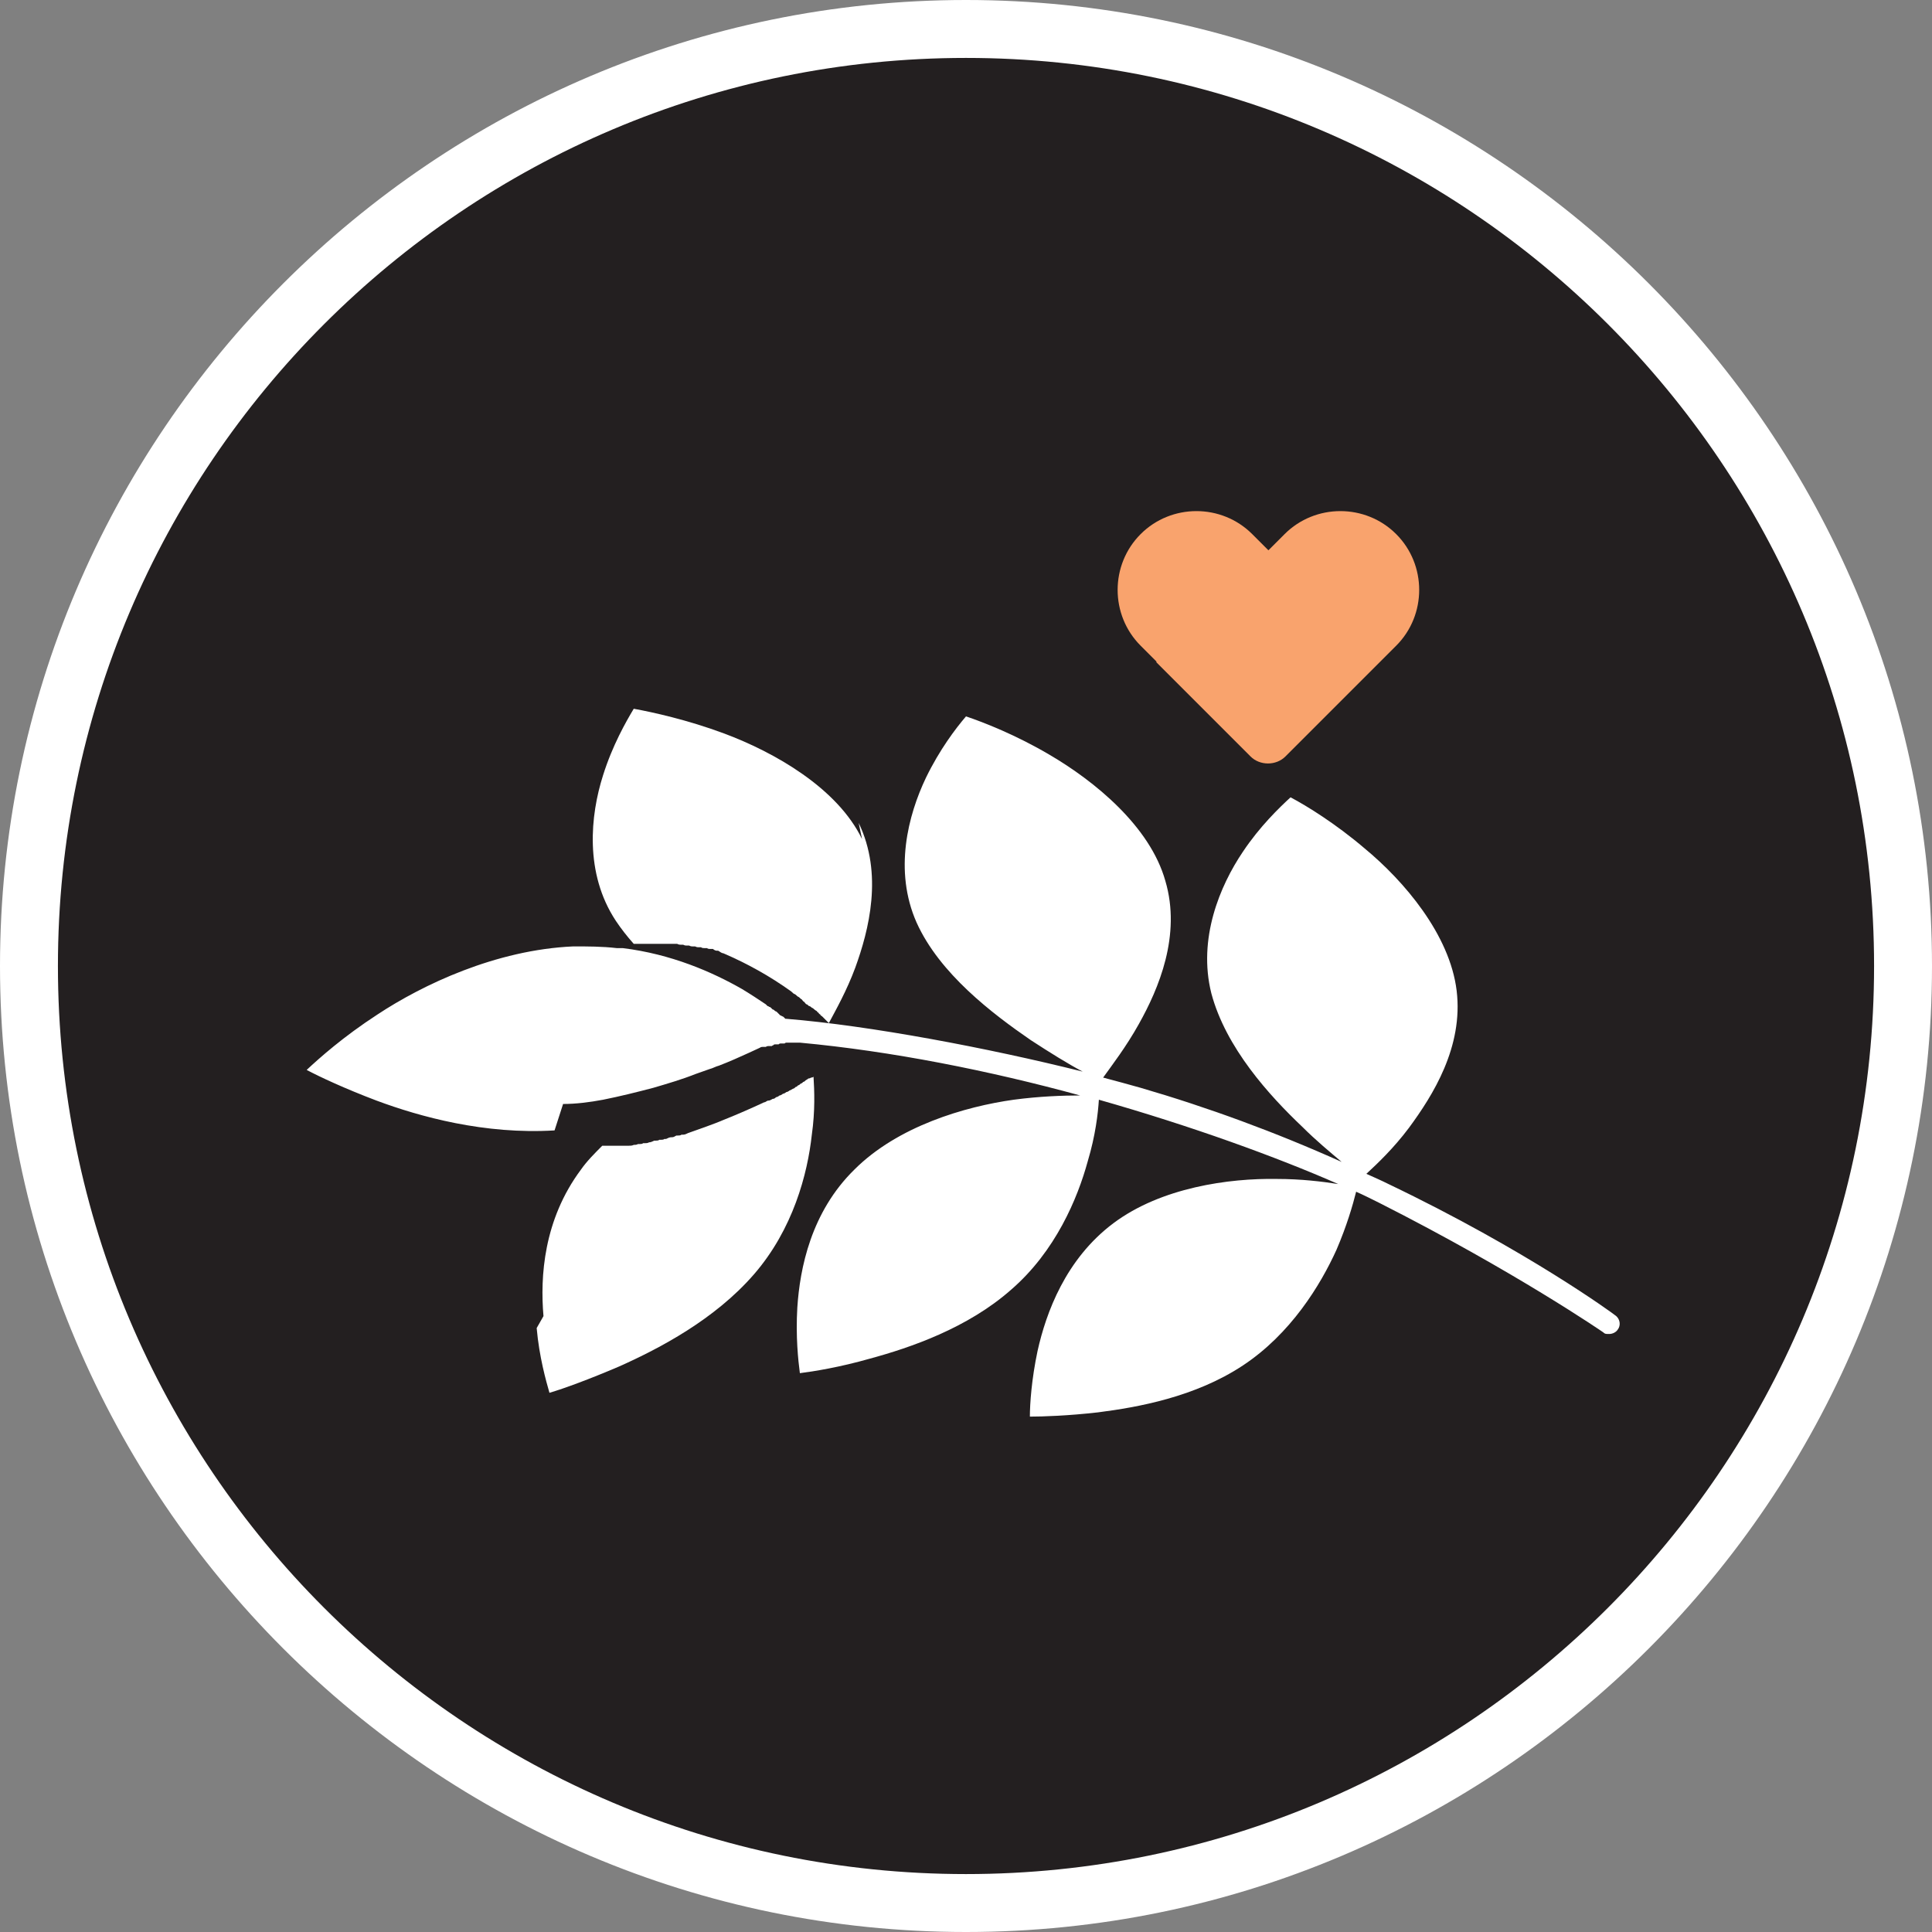 <svg viewBox="0 0 226.8 226.8" version="1.1" xmlns="http://www.w3.org/2000/svg" id="Calque_1">
  
  <rect x="0" y="0" width="226.8" height="226.8" fill="#808080" stroke="none"/>
  
  <defs>
    <style>
      .st0 {
        stroke: #000;
        stroke-linecap: round;
        stroke-linejoin: round;
        stroke-width: 0px;
      }

      .st0, .st1 {
        fill: #fff;
      }

      .st2 {
        fill: #231f20;
      }

      .st3 {
        fill: #f9a36d;
      }
    </style>
  </defs>
  <g>
    <circle r="110" cy="113.4" cx="113.4" class="st2"></circle>
    <path d="M113.4,226.8C50.9,226.8,0,175.9,0,113.4S50.9,0,113.4,0s113.4,50.9,113.4,113.4-50.9,113.4-113.4,113.4ZM113.4,6.8C54.6,6.8,6.8,54.6,6.8,113.4s47.8,106.6,106.6,106.6,106.6-47.8,106.6-106.6S172.2,6.8,113.4,6.8Z" class="st1"></path>
  </g>
  <g>
    <path d="M135.7,77.7l11.1,11.1c1.1,1.1,3,1.1,4.1,0l11.1-11.1,1.9-1.9c3.6-3.6,3.6-9.5,0-13.1-3.6-3.6-9.5-3.6-13.1,0l-1.9,1.9-1.9-1.9c-3.6-3.6-9.5-3.6-13.1,0h0c-3.6,3.6-3.6,9.5,0,13.1l1.9,1.9Z" class="st3"></path>
    <path d="M100.8,96.6c2.9,6,1.2,12.6-.4,17-1,2.7-2.3,5-3.1,6.5,0,0,0,0,0,0,0,0-.1-.1-.2-.2,0,0,0,0,0,0,0,0-.1-.1-.2-.2,0,0,0,0,0,0,0,0-.1-.1-.2-.2,0,0,0,0,0,0,0,0-.1-.1-.2-.2,0,0,0,0,0,0,0,0-.2-.1-.2-.2,0,0,0,0,0,0,0,0-.2-.1-.2-.2,0,0,0,0,0,0,0,0-.2-.1-.2-.2,0,0,0,0,0,0,0,0-.2-.1-.3-.2,0,0,0,0,0,0,0,0-.2-.2-.3-.2,0,0,0,0,0,0,0,0-.2-.2-.3-.2,0,0,0,0,0,0-.1,0-.2-.2-.3-.2,0,0,0,0,0,0-.1,0-.2-.2-.3-.3,0,0,0,0,0,0-.1,0-.2-.2-.3-.3,0,0,0,0,0,0-.1,0-.2-.2-.4-.3,0,0,0,0,0,0-.1,0-.2-.2-.4-.3,0,0,0,0,0,0-.1,0-.3-.2-.4-.3-2.5-1.8-5.2-3.3-8-4.5-.2,0-.4-.2-.6-.3,0,0-.1,0-.2,0-.1,0-.3-.1-.4-.2,0,0-.2,0-.3,0-.1,0-.3,0-.4-.1,0,0-.2,0-.3,0-.1,0-.3,0-.4-.1,0,0-.2,0-.3,0-.1,0-.2,0-.4-.1,0,0-.2,0-.3,0-.1,0-.2,0-.4-.1,0,0-.2,0-.3,0-.1,0-.2,0-.4-.1-.1,0-.2,0-.3,0-.1,0-.2,0-.4-.1,0,0-.2,0-.3,0-.1,0-.2,0-.4,0-.1,0-.2,0-.3,0-.1,0-.2,0-.4,0,0,0-.2,0-.3,0-.1,0-.3,0-.4,0,0,0-.2,0-.3,0-.1,0-.3,0-.4,0,0,0-.2,0-.3,0-.1,0-.3,0-.4,0,0,0-.2,0-.3,0-.1,0-.3,0-.4,0,0,0-.2,0-.3,0-.1,0-.3,0-.4,0,0,0-.2,0-.2,0,0,0,0,0,0,0-.8-.9-1.5-1.8-2.1-2.7-3.7-5.6-3-12.4-1.5-17.1,1.1-3.5,2.7-6.3,3.6-7.8,2.2.4,6.3,1.3,10.6,2.9,5.9,2.2,13.3,6.4,16.2,12.4h0Z" class="st0"></path>
    <path d="M63.8,154.5c-.4-4.6,0-11.3,4.4-17.2.7-1,1.6-1.9,2.5-2.8,0,0,0,0,0,0,0,0,.2,0,.2,0,.1,0,.3,0,.4,0,0,0,.2,0,.3,0,.1,0,.3,0,.4,0,0,0,.2,0,.3,0,.1,0,.3,0,.4,0,0,0,.1,0,.2,0,0,0,0,0,.1,0,0,0,.1,0,.2,0,.1,0,.3,0,.4,0,0,0,.1,0,.2,0,.2,0,.4,0,.6-.1,0,0,0,0,0,0,.2,0,.3,0,.5-.1,0,0,.1,0,.2,0,.1,0,.3,0,.4-.1,0,0,.1,0,.2,0,.2,0,.3,0,.5-.1,0,0,0,0,0,0,.2,0,.4-.1.6-.2,0,0,.1,0,.2,0,.1,0,.3,0,.4-.1,0,0,.1,0,.2,0,.1,0,.3,0,.4-.1h.2c.2-.1.4-.2.6-.2,0,0,0,0,.1,0,.2,0,.3-.1.5-.2,0,0,.1,0,.2,0,.1,0,.3,0,.4-.1,0,0,.1,0,.2,0,.2,0,.4-.1.6-.2,0,0,0,0,0,0,1.4-.5,2.9-1,4.3-1.6,1.5-.6,3.1-1.3,4.6-2,.2,0,.3-.2.5-.2,0,0,0,0,0,0,.2,0,.3-.1.5-.2,0,0,0,0,0,0,.2,0,.3-.1.4-.2,0,0,0,0,0,0,.1,0,.3-.1.4-.2,0,0,0,0,0,0,.1,0,.3-.1.4-.2,0,0,0,0,0,0,.1,0,.3-.1.4-.2,0,0,0,0,0,0,.1,0,.3-.1.4-.2,0,0,0,0,0,0,.1,0,.2-.1.4-.2,0,0,0,0,0,0,.1,0,.2-.1.3-.2h0c.1,0,.2-.1.3-.2,0,0,0,0,0,0,.1,0,.2-.1.3-.2,0,0,0,0,0,0,.1,0,.2-.1.3-.2,0,0,0,0,0,0,.1,0,.2-.1.3-.2,0,0,0,0,0,0,0,0,.2-.1.3-.2,0,0,0,0,0,0,0,0,.2,0,.3-.1,0,0,0,0,0,0,0,0,.2,0,.3-.1,0,0,0,0,0,0,.1,1.6.2,4-.2,6.8-.5,4.6-2.2,11.1-6.8,16.4-4.6,5.3-11.1,8.7-15.8,10.8-3.5,1.5-6.5,2.6-8.2,3.1-.4-1.4-1.2-4.2-1.5-7.6h0Z" class="st0"></path>
    <path d="M65.1,132.7c-8.2.5-15.8-1.6-20.9-3.5-3.7-1.4-6.7-2.8-8.2-3.6,1.5-1.4,4.3-3.9,8.3-6.5,5.3-3.5,13.9-7.6,23-8,1.7,0,3.4,0,5.1.2h0c.2,0,.5,0,.7,0,5.7.7,10.5,2.8,14,4.8,1,.6,1.9,1.2,2.8,1.8,0,0,.1.1.2.2,0,0,0,0,0,0,0,0,.1,0,.2.1,0,0,0,0,0,0,0,0,.1,0,.2.1,0,0,0,0,0,0,0,0,.1.1.2.2,0,0,0,0,0,0,0,0,.1,0,.2.1,0,0,0,0,0,0,0,0,0,0,.1.1,0,0,0,0,0,0,0,0,.1,0,.2.1,0,0,0,0,0,0,0,0,.1.1.2.2,0,0,0,0,0,0,0,0,0,0,.1.1,0,0,0,0,0,0,0,0,0,0,.1.1,0,0,0,0,0,0,0,0,.1,0,.2.1,0,0,0,0,0,0,0,0,.1,0,.2.1,0,0,0,0,0,0,0,0,0,0,.1.1,0,0,0,0,0,0,0,0,0,0,.1.1,0,0,0,0,0,0,0,0,0,0,.1,0,9.8.8,23.6,3.4,34.8,6.2-1.7-.9-3.8-2.2-6.1-3.7-4.5-3.1-10.7-7.8-13.4-13.8-2.7-6.1-1-12.6,1.1-17,1.6-3.3,3.5-5.8,4.7-7.2,2.1.7,5.9,2.2,9.8,4.5,5.3,3.1,11.8,8.4,13.6,14.8,1.9,6.4-.8,12.7-3.1,16.8-1.5,2.7-3.2,4.9-4.2,6.3,1.5.4,3,.8,4.4,1.2,7.9,2.3,15.8,5.2,23.6,8.7-1.3-1.1-3-2.5-4.6-4.1-3.9-3.7-9-9.3-10.7-15.7-1.6-6.4,1-12.6,3.7-16.6,2-3,4.3-5.2,5.6-6.4,1.9,1,5.3,3.1,8.7,6,4.6,3.8,10,10.1,10.8,16.7.8,6.6-2.8,12.3-5.6,16.1-1.8,2.4-3.7,4.2-5,5.4.9.4,1.8.8,2.6,1.2,16.3,7.8,26.5,15.3,26.6,15.4.6.4.7,1.2.3,1.7-.2.3-.6.5-1,.5s-.5,0-.7-.2c0,0-10.3-7.1-26.3-15.2-.8-.4-1.8-.9-2.7-1.3-.4,1.6-1.1,4-2.3,6.8-1.9,4.2-5.4,9.9-11,13.6-5.6,3.7-12.3,4.9-17,5.5-3.5.4-6.5.5-8,.5,0-1.5.2-4.4.9-7.7,1-4.5,3.3-10.8,8.9-15,5.6-4.2,13.6-5.3,19.2-5.2,2.8,0,5.3.3,7.2.6-7.3-3.2-17.2-6.8-28.1-9.9-.1,1.6-.4,4.2-1.3,7.2-1.2,4.4-3.8,10.6-9,15.1-5.1,4.5-11.8,6.8-16.6,8.1-3.5,1-6.6,1.5-8.2,1.7-.2-1.5-.5-4.3-.3-7.7.3-4.6,1.6-11.2,6.7-16.2,5.1-5.1,13-7.4,18.7-8.2,3-.4,5.8-.5,7.8-.5-10.6-2.9-22.1-5.2-32.9-6.2,0,0,0,0,0,0,0,0,0,0,0,0,0,0-.1,0-.2,0,0,0,0,0,0,0,0,0,0,0-.1,0,0,0,0,0,0,0,0,0,0,0-.1,0,0,0,0,0,0,0,0,0,0,0-.1,0,0,0,0,0,0,0,0,0-.1,0-.2,0,0,0,0,0,0,0,0,0,0,0-.1,0,0,0,0,0,0,0,0,0,0,0-.1,0,0,0,0,0,0,0,0,0-.1,0-.2,0,0,0,0,0,0,0,0,0-.1,0-.2,0,0,0,0,0,0,0,0,0,0,0-.1,0,0,0,0,0,0,0,0,0-.1,0-.2,0,0,0,0,0,0,0,0,0-.1,0-.2.1,0,0,0,0,0,0,0,0-.1,0-.2,0,0,0,0,0,0,0,0,0-.1,0-.1,0,0,0,0,0,0,0,0,0-.1,0-.2,0s0,0,0,0c0,0-.1,0-.2.1,0,0,0,0,0,0,0,0-.1,0-.2,0,0,0,0,0,0,0,0,0-.1,0-.2,0,0,0,0,0,0,0,0,0-.2,0-.2.1,0,0,0,0,0,0,0,0-.1,0-.2.1,0,0,0,0,0,0,0,0-.1,0-.2,0,0,0,0,0,0,0,0,0-.1,0-.2,0,0,0,0,0,0,0,0,0-.2,0-.3.1,0,0,0,0,0,0,0,0-.1,0-.2,0,0,0,0,0,0,0,0,0-.1,0-.2,0,0,0,0,0,0,0,0,0-.2,0-.3.1-.4.2-.9.4-1.3.6-1.1.5-2.2,1-3.5,1.5-.4.1-.7.3-1.1.4-.6.2-1.1.4-1.7.6-1.5.6-3.2,1.1-4.9,1.6-1.9.5-3.9,1-5.9,1.4h0c-1.6.3-3.2.5-4.7.5h0Z" class="st0"></path>
  </g>
</svg>